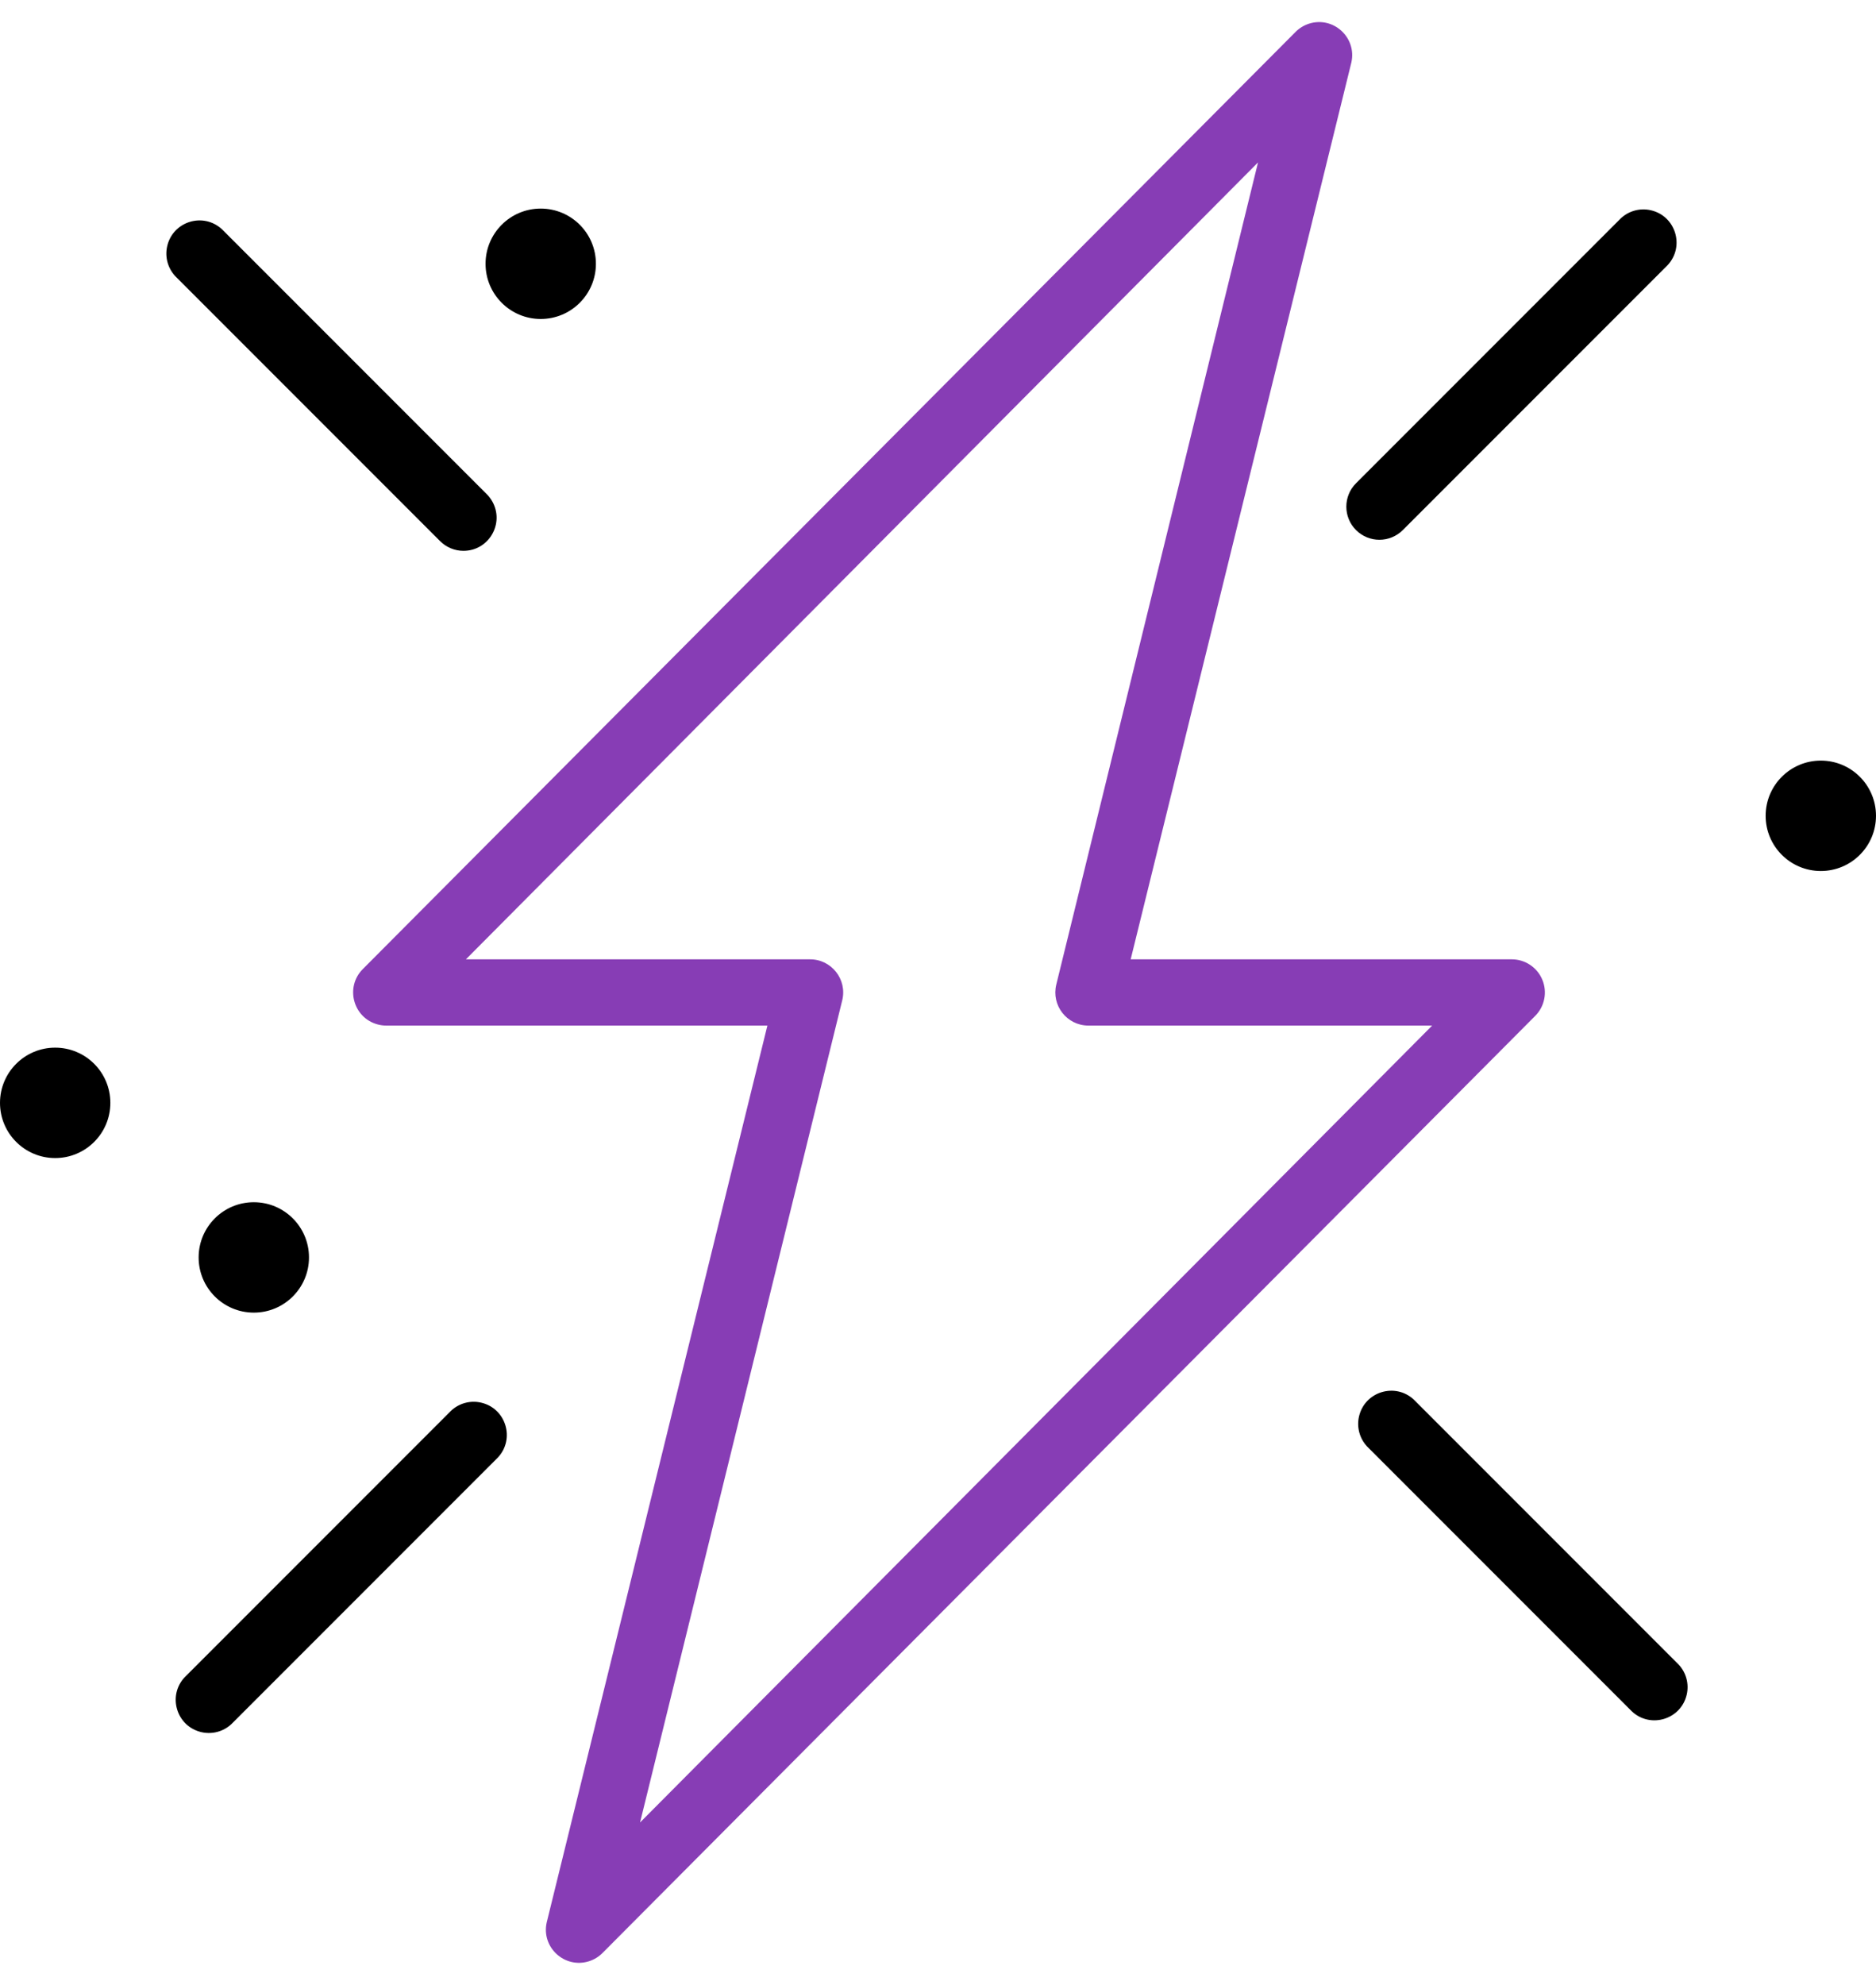 <?xml version="1.0" encoding="UTF-8"?> <svg xmlns="http://www.w3.org/2000/svg" viewBox="1957 2455.554 85 89.892" width="85" height="89.892"><path fill="#873db5" stroke="none" fill-opacity="1" stroke-width="1" stroke-opacity="1" color="rgb(51, 51, 51)" font-size-adjust="none" id="tSvg131e7fcf601" title="Path 6" d="M 2026.88 2499.92 C 2026.647 2499.364 2026.103 2499.001 2025.5 2499 C 2019.743 2499 2013.987 2499 2008.23 2499 C 2011.563 2485.46 2014.897 2471.92 2018.23 2458.38 C 2018.48 2457.253 2017.415 2456.278 2016.314 2456.625 C 2016.082 2456.699 2015.871 2456.827 2015.7 2457 C 2001.613 2471.147 1987.527 2485.293 1973.44 2499.44 C 1972.624 2500.257 1972.998 2501.651 1974.114 2501.949 C 1974.24 2501.983 1974.37 2502 1974.5 2502 C 1980.257 2502 1986.013 2502 1991.77 2502 C 1988.437 2515.54 1985.103 2529.08 1981.77 2542.62 C 1981.52 2543.747 1982.585 2544.722 1983.686 2544.375 C 1983.918 2544.301 1984.129 2544.173 1984.3 2544 C 1998.387 2529.853 2012.473 2515.707 2026.56 2501.56C 2026.989 2501.129 2027.116 2500.481 2026.88 2499.92Z M 1986 2538.09 C 1989.053 2525.68 1992.107 2513.27 1995.16 2500.86 C 1995.395 2499.909 1994.67 2498.991 1993.69 2499 C 1988.497 2499 1983.303 2499 1978.11 2499 C 1990.073 2486.97 2002.037 2474.94 2014 2462.91 C 2010.953 2475.32 2007.907 2487.73 2004.86 2500.14 C 2004.627 2501.083 2005.338 2501.996 2006.31 2502 C 2011.503 2502 2016.697 2502 2021.89 2502C 2009.927 2514.03 1997.963 2526.06 1986 2538.09Z"></path><path fill="rgb(0, 0, 0)" stroke="none" fill-opacity="1" stroke-width="1" stroke-opacity="1" color="rgb(51, 51, 51)" font-size-adjust="none" id="tSvgd5f1d380d6" title="Path 7" d="M 2021.06 2518.94 C 2020.215 2518.153 2018.835 2518.575 2018.576 2519.701 C 2018.464 2520.186 2018.6 2520.695 2018.94 2521.06 C 2022.94 2525.06 2026.94 2529.06 2030.94 2533.06 C 2031.785 2533.847 2033.165 2533.425 2033.424 2532.299 C 2033.536 2531.814 2033.4 2531.305 2033.06 2530.94C 2029.06 2526.94 2025.06 2522.94 2021.06 2518.94Z"></path><path fill="rgb(0, 0, 0)" stroke="none" fill-opacity="1" stroke-width="1" stroke-opacity="1" color="rgb(51, 51, 51)" font-size-adjust="none" id="tSvgc56d8dac36" title="Path 8" d="M 1978 2480.5 C 1979.155 2480.499 1979.875 2479.248 1979.297 2478.249 C 1979.232 2478.136 1979.152 2478.032 1979.06 2477.94 C 1975.06 2473.94 1971.06 2469.94 1967.06 2465.94 C 1966.215 2465.153 1964.835 2465.575 1964.576 2466.701 C 1964.464 2467.186 1964.6 2467.695 1964.94 2468.06 C 1968.94 2472.06 1972.94 2476.06 1976.94 2480.06C 1977.221 2480.341 1977.602 2480.5 1978 2480.5Z"></path><path fill="rgb(0, 0, 0)" stroke="none" fill-opacity="1" stroke-width="1" stroke-opacity="1" color="rgb(51, 51, 51)" font-size-adjust="none" id="tSvg6281fca4d1" title="Path 9" d="M 2018.44 2479.56 C 2019.026 2480.145 2019.974 2480.145 2020.56 2479.56 C 2024.56 2475.56 2028.56 2471.56 2032.56 2467.56 C 2033.347 2466.715 2032.925 2465.335 2031.799 2465.076 C 2031.314 2464.964 2030.805 2465.1 2030.44 2465.44 C 2026.44 2469.44 2022.44 2473.44 2018.44 2477.44C 2017.855 2478.026 2017.855 2478.974 2018.44 2479.56Z"></path><path fill="rgb(0, 0, 0)" stroke="none" fill-opacity="1" stroke-width="1" stroke-opacity="1" color="rgb(51, 51, 51)" font-size-adjust="none" id="tSvgf9509aba9" title="Path 10" d="M 1977.44 2519.44 C 1973.44 2523.44 1969.44 2527.44 1965.44 2531.44 C 1964.595 2532.227 1964.919 2533.634 1966.023 2533.972 C 1966.572 2534.14 1967.169 2533.98 1967.56 2533.56 C 1971.56 2529.56 1975.56 2525.56 1979.56 2521.56 C 1980.347 2520.715 1979.925 2519.335 1978.799 2519.076C 1978.314 2518.964 1977.805 2519.1 1977.44 2519.44Z"></path><ellipse color="rgb(51, 51, 51)" fill="rgb(0, 0, 0)" font-size-adjust="none" cx="1968.5" cy="2512.5" r="2.5" id="tSvgc683e0aa56" title="Ellipse 1" fill-opacity="1" stroke="none" stroke-opacity="1" rx="2.5" ry="2.5" style="transform: rotate(0deg); transform-origin: 1968.5px 2512.5px;"></ellipse><ellipse color="rgb(51, 51, 51)" fill="rgb(0, 0, 0)" font-size-adjust="none" cx="1959.5" cy="2505.5" r="2.5" id="tSvg104a42a62fc" title="Ellipse 2" fill-opacity="1" stroke="none" stroke-opacity="1" rx="2.5" ry="2.5" style="transform: rotate(0deg); transform-origin: 1959.5px 2505.5px;"></ellipse><ellipse color="rgb(51, 51, 51)" fill="rgb(0, 0, 0)" font-size-adjust="none" cx="2039.5" cy="2492.5" r="2.5" id="tSvg1835dcdaf82" title="Ellipse 3" fill-opacity="1" stroke="none" stroke-opacity="1" rx="2.5" ry="2.5" style="transform: rotate(0deg); transform-origin: 2039.5px 2492.5px;"></ellipse><ellipse color="rgb(51, 51, 51)" fill="rgb(0, 0, 0)" font-size-adjust="none" cx="1981.5" cy="2467.5" r="2.5" id="tSvg46d23fa6e6" title="Ellipse 4" fill-opacity="1" stroke="none" stroke-opacity="1" rx="2.5" ry="2.5" style="transform: rotate(0deg); transform-origin: 1981.5px 2467.5px;"></ellipse><defs> </defs></svg> 